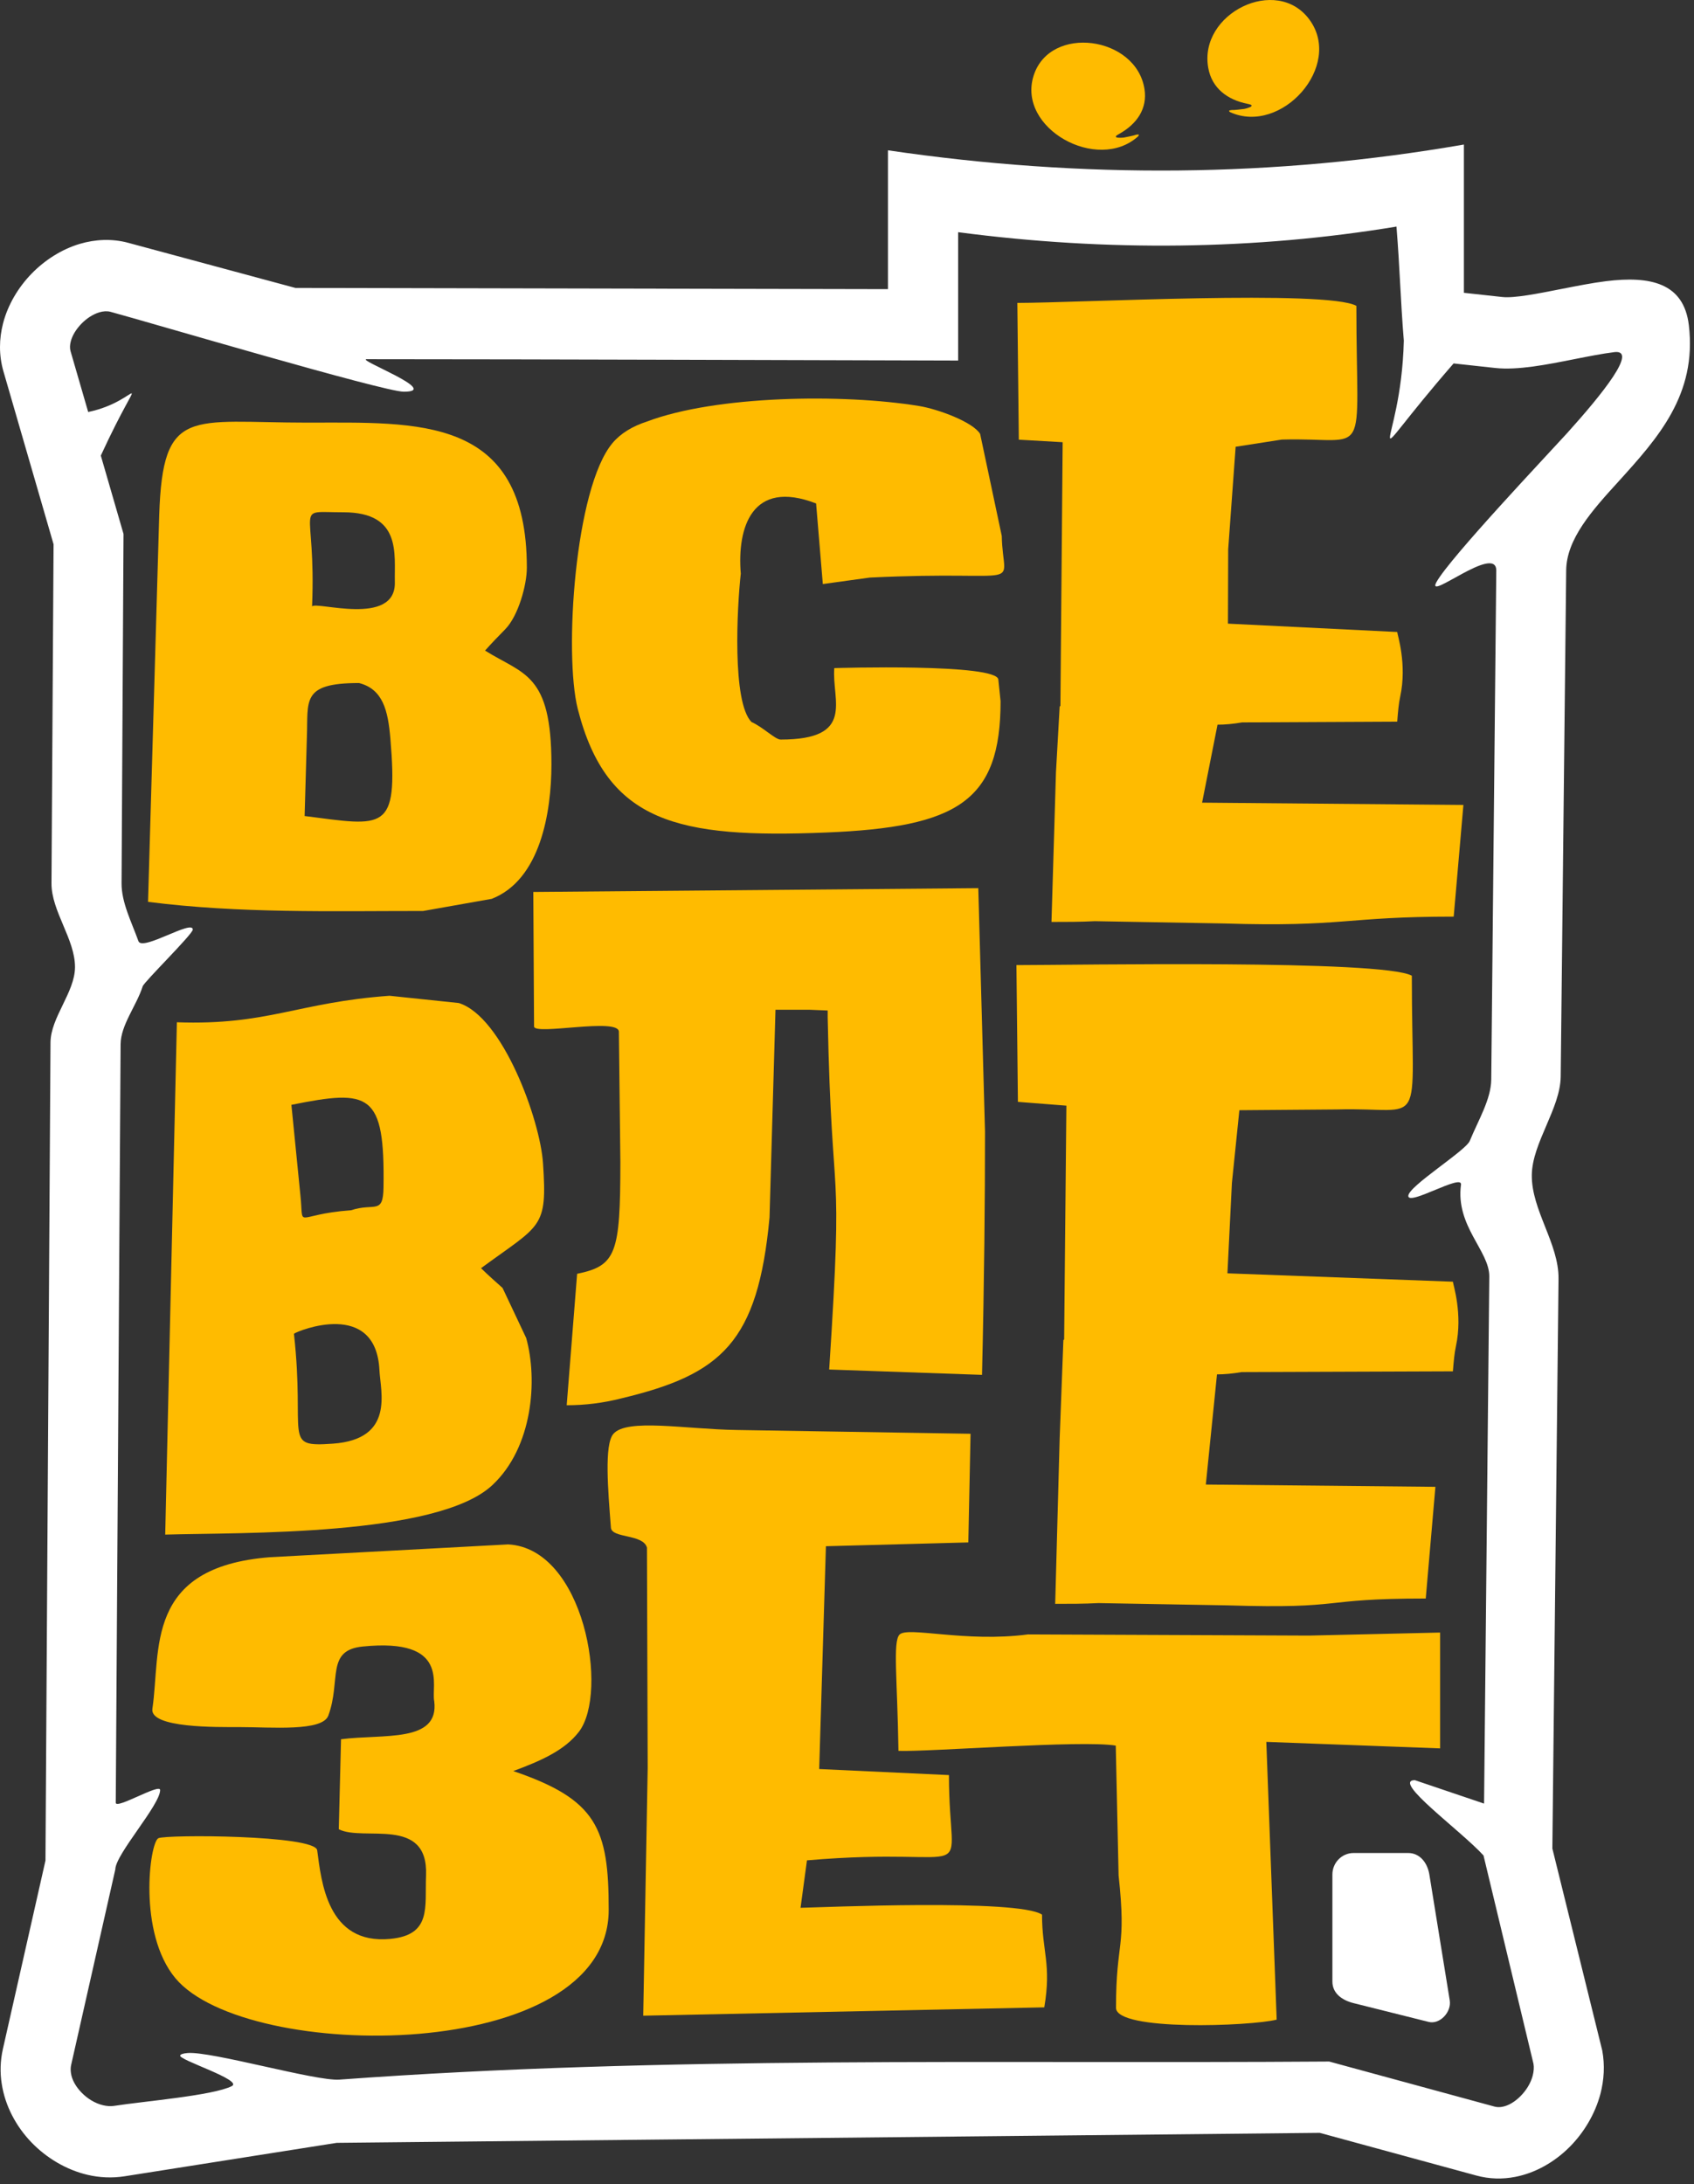<?xml version="1.0" encoding="UTF-8"?> <svg xmlns="http://www.w3.org/2000/svg" width="121" height="156" viewBox="0 0 121 156" fill="none"><rect x="0" y="0" width="121" height="156" fill="#333333" stroke="none"/><path d="M100.845 69.691C100.845 81.142 101.937 79.055 95.519 79.243L88.526 79.298L87.994 84.489L87.674 90.948L103.779 91.546C103.779 91.714 104.499 93.834 103.994 96.156C103.889 96.645 103.833 97.243 103.779 97.948L88.686 98.003C88.047 98.111 87.461 98.166 86.928 98.166L86.13 106.035L102.529 106.197L101.839 114.175C94.011 114.175 96.32 114.932 87.674 114.664L78.46 114.501C77.448 114.555 76.436 114.555 75.371 114.555L75.69 102.737L75.956 95.724L76.01 95.67L76.17 78.972L72.708 78.701L72.602 68.933C76.825 68.933 98.752 68.529 100.845 69.691Z" fill="#FFBB00"></path><path d="M59.227 97.819C60.278 81.724 59.416 87.396 59.12 72.664V72.175L57.788 72.121H55.392L54.966 86.966C54.131 95.875 51.559 98.169 44.365 99.883C43.088 100.208 41.809 100.37 40.478 100.37L41.223 90.982C44.034 90.409 44.306 89.496 44.312 83.004L44.206 73.696C44.206 72.656 38.149 73.977 38.147 73.315L38.093 63.709L69.878 63.437L70.358 80.832C70.358 85.663 70.304 91.47 70.144 98.2L59.227 97.819Z" fill="#FFBB00"></path><path d="M27.825 71.123C21.253 71.596 19.125 73.246 12.634 73.016L11.801 109.61C17.232 109.451 31.225 109.751 35.16 106.083C38.069 103.374 38.413 98.547 37.586 95.571L35.898 91.994C35.387 91.539 34.876 91.087 34.359 90.58C38.644 87.434 39.104 87.777 38.786 83.078C38.577 79.966 35.902 72.619 32.773 71.642L27.825 71.123ZM23.779 103.114C20.129 103.376 21.821 102.734 20.996 95.262C21.315 95.034 26.862 92.788 27.103 97.874C27.174 99.392 28.213 102.799 23.779 103.114ZM25.076 86.443C20.91 86.741 21.736 87.911 21.448 85.283L20.814 78.914C26.415 77.788 27.495 78.031 27.394 84.804C27.365 86.803 26.747 85.888 25.076 86.443Z" fill="#FFBB00"></path><path d="M96.883 21.845C96.883 33.294 97.974 31.207 91.556 31.398L88.26 31.91L87.728 39.234L87.711 44.544L99.802 45.141C99.802 45.31 100.52 47.428 100.015 49.754C99.908 50.243 99.855 50.84 99.802 51.544L88.722 51.598C88.084 51.707 87.499 51.761 86.966 51.761L85.864 57.33L104.529 57.493L103.836 65.47C96.009 65.47 96.054 66.226 87.409 65.959L78.195 65.796C77.183 65.85 76.17 65.85 75.106 65.85L75.426 55.158L75.69 50.47L75.744 50.414L75.904 31.585L72.773 31.405L72.667 21.636C76.89 21.636 94.789 20.683 96.883 21.845Z" fill="#FFBB00"></path><path d="M46.203 30.112C51.143 28.241 60.221 28.113 65.643 28.998C67.006 29.221 69.493 30.14 70.01 30.994L71.555 38.282C71.635 42.298 73.591 40.7 62.128 41.253L58.773 41.717L58.293 35.96C53.702 34.186 52.644 37.687 52.913 40.973C52.649 43.349 52.28 50.165 53.68 51.572C54.482 51.921 55.372 52.824 55.757 52.824C61.147 52.824 59.402 50.023 59.592 47.72C59.538 47.72 71.311 47.36 71.311 48.555L71.47 50.087C71.47 57.222 68.412 59.082 59.005 59.463C48.435 59.889 43.345 58.775 41.271 50.644C40.274 46.733 41.057 34.846 43.752 31.644C44.336 30.948 45.191 30.438 46.203 30.112Z" fill="#FFBB00"></path><path d="M30.226 65.068C23.637 65.068 17.118 65.249 10.574 64.416L11.373 36.781C11.627 28.99 13.583 30.187 21.971 30.187C29.851 30.187 37.632 29.642 37.632 40.553C37.632 41.77 37.027 43.989 36.086 44.947C35.609 45.435 35.127 45.925 34.647 46.468C37.391 48.193 39.388 48.066 39.388 54.594C39.388 58.016 38.599 62.84 35.127 64.199L30.226 65.068ZM24.527 36.59C20.86 36.59 22.596 35.858 22.291 43.32C22.509 42.905 28.279 44.807 28.203 41.584C28.158 39.593 28.715 36.59 24.527 36.59ZM25.646 48.786C21.47 48.786 22.026 50.053 21.918 52.694L21.758 58.285C27.43 59.009 28.456 59.495 27.884 52.748C27.714 50.747 27.353 49.223 25.646 48.786Z" fill="#FFBB00"></path><path d="M93.498 116.823L102.865 116.606V124.879L90.451 124.415L91.191 144.254C89.363 144.72 79.715 145.096 79.715 143.409C79.715 138.526 80.482 139.306 79.9 133.955L79.697 124.681C77.267 124.272 66.377 125.139 64.175 125.056C64.102 119.983 63.762 117.272 64.249 116.755C64.826 116.144 68.937 117.332 73.429 116.739L93.498 116.823Z" fill="#FFBB00"></path><path d="M74.591 143.376L45.944 143.972L46.264 126.281L46.211 110.539C45.94 109.553 43.697 109.889 43.637 109.113C43.426 106.406 43.157 103.184 43.809 102.42C44.77 101.29 48.954 102.08 52.603 102.137L69.325 102.408L69.166 110.168L58.994 110.44L58.514 126.354L67.782 126.786C67.782 135.041 70.294 131.783 57.64 132.877L57.182 136.266C58.62 136.24 72.742 135.608 74.431 136.754C74.431 139.391 75.116 140.294 74.591 143.376Z" fill="#FFBB00"></path><path d="M31.018 121.52C30.773 120.416 32.196 116.97 25.904 117.604C23.256 117.871 24.378 120.017 23.453 122.535C23.029 123.692 19.398 123.358 17.063 123.358C15.545 123.358 10.68 123.44 10.885 122.052C11.503 117.863 10.291 111.923 19.299 111.223L36.3 110.31C41.731 110.601 43.505 120.89 41.349 123.696C40.31 125.051 38.547 125.799 36.663 126.499C42.64 128.534 43.479 130.595 43.479 136.409C43.479 147.454 17.603 147.359 12.535 141.302C9.833 138.072 10.686 131.607 11.312 131.295C11.854 131.025 22.506 131.058 22.656 132.156C22.952 134.34 23.356 138.919 27.874 138.487C30.838 138.205 30.343 136.238 30.432 133.944C30.594 129.682 25.98 131.555 24.199 130.656L24.359 124.227C27.378 123.834 31.379 124.508 31.018 121.52Z" fill="#FFBB00"></path><path d="M9.16 17.344L21.101 20.566L63.426 20.652V10.736C77.354 12.785 91.068 12.666 104.564 10.324V20.914L107.321 21.215C108.176 21.304 109.851 20.972 111.519 20.642C112.632 20.425 113.739 20.204 114.722 20.083C117.858 19.697 120.268 20.192 120.631 23.221C121.223 28.192 118.412 31.293 115.614 34.384C113.741 36.439 111.878 38.498 111.87 40.767C111.74 52.806 111.61 64.849 111.479 76.888C111.454 79.181 109.441 81.632 109.415 83.925C109.387 86.449 111.351 88.814 111.323 91.338L110.883 132.031L114.448 146.464C114.639 147.508 114.576 148.564 114.316 149.555C113.937 150.987 113.137 152.328 112.101 153.362C111.035 154.424 109.68 155.206 108.223 155.486C107.321 155.661 106.385 155.642 105.462 155.391L94.268 152.34L24.051 153.054L8.906 155.441C8.004 155.582 7.102 155.538 6.249 155.337C4.747 154.985 3.336 154.146 2.257 153.032C1.154 151.89 0.364 150.42 0.123 148.833C-0.005 148.031 0.017 147.202 0.204 146.363L3.248 132.89C3.368 113.413 3.486 93.938 3.607 74.461C3.619 72.669 5.346 70.88 5.357 69.088C5.369 67.089 3.666 65.088 3.678 63.089L3.826 38.876L0.244 26.52C-0.086 25.376 -0.068 24.202 0.218 23.098C0.559 21.775 1.296 20.538 2.249 19.554C3.2 18.575 4.402 17.808 5.687 17.422C6.816 17.089 8.002 17.032 9.16 17.344ZM7.889 22.271C7.649 22.207 7.372 22.227 7.096 22.307C6.638 22.448 6.186 22.742 5.813 23.126C5.444 23.506 5.166 23.952 5.053 24.393C4.99 24.636 4.98 24.88 5.04 25.085L6.299 29.427C10.175 28.63 10.382 25.64 7.201 32.541L8.823 38.138C8.779 46.454 8.728 54.771 8.683 63.087C8.675 64.463 9.393 65.846 9.889 67.224C10.157 67.966 13.771 65.651 13.771 66.395C13.771 66.721 10.293 70.126 10.191 70.451C9.754 71.827 8.622 73.213 8.614 74.586C8.507 92.643 8.381 110.702 8.268 128.759C8.266 129.266 11.44 127.345 11.438 127.856C11.434 128.928 8.245 132.447 8.237 133.521L5.079 147.502C5.041 147.675 5.038 147.87 5.067 148.065C5.134 148.552 5.416 149.042 5.821 149.46C6.251 149.905 6.8 150.237 7.366 150.369C7.637 150.432 7.903 150.452 8.144 150.414C10.202 150.09 15.223 149.68 16.556 149.002C17.398 148.574 12.709 147.122 12.869 146.81C12.908 146.729 13.066 146.665 13.4 146.639C15.085 146.498 22.561 148.66 24.241 148.538C47.685 146.82 70.547 147.421 94.941 147.246L106.753 150.464C106.93 150.512 107.12 150.514 107.303 150.48C107.753 150.398 108.207 150.118 108.596 149.73C109.02 149.308 109.342 148.783 109.48 148.25C109.555 147.95 109.581 147.657 109.533 147.401L105.965 132.528C104.329 130.734 99.389 127.178 101.057 127.148L106.005 128.823C106.129 116.275 106.253 103.726 106.378 91.177C106.395 89.347 103.956 87.575 104.357 84.613C104.465 83.802 100.585 86.163 100.593 85.417C100.601 84.724 104.694 82.198 104.986 81.486C105.586 80.02 106.504 78.523 106.518 77.102L106.877 40.757C106.885 38.806 101.791 43.041 102.608 41.569C103.573 39.833 110.571 32.443 111.937 30.937C114.477 28.119 117.019 24.946 115.31 25.151C114.454 25.258 113.463 25.453 112.478 25.648C110.451 26.052 108.404 26.456 106.802 26.283L103.828 25.959C96.642 34.235 100.078 32.326 100.273 24.332C100.032 21.366 99.989 19.15 99.748 16.184C89.693 17.849 79.136 17.99 68.439 16.584V25.752C54.36 25.718 40.276 25.662 26.198 25.656C25.381 25.656 31.581 27.979 28.843 27.979C27.41 27.979 10.593 23.001 7.889 22.271Z" fill="white"></path><path fill-rule="evenodd" clip-rule="evenodd" d="M96.679 132.352H100.589C101.42 132.352 101.963 133.058 102.097 133.889L103.553 142.88C103.688 143.71 102.847 144.618 102.046 144.416L96.679 143.073C95.876 142.872 95.171 142.383 95.171 141.537V133.889C95.171 133.042 95.848 132.352 96.679 132.352Z" fill="white"></path><path fill-rule="evenodd" clip-rule="evenodd" d="M79.808 9.644C79.808 9.644 79.69 9.727 79.711 9.734C79.707 9.739 79.715 9.753 79.701 9.76C79.701 9.76 79.723 9.793 79.723 9.793C79.729 9.794 79.753 9.819 79.777 9.819C79.783 9.828 79.806 9.824 79.802 9.828C79.805 9.829 79.844 9.83 79.845 9.832C79.858 9.84 80.056 9.84 80.057 9.84C80.07 9.838 80.194 9.832 80.194 9.832C80.209 9.83 80.28 9.824 80.28 9.824C80.473 9.784 80.989 9.69 81.15 9.623C81.159 9.626 81.169 9.617 81.18 9.621C81.195 9.613 81.202 9.612 81.201 9.615C81.209 9.613 81.236 9.609 81.236 9.61C81.247 9.614 81.309 9.6 81.304 9.608C81.309 9.613 81.316 9.614 81.325 9.611C81.327 9.618 81.338 9.606 81.339 9.618C81.341 9.619 81.344 9.62 81.338 9.628C81.345 9.625 81.345 9.647 81.345 9.647C81.348 9.652 81.343 9.662 81.337 9.669C81.342 9.672 81.309 9.708 81.316 9.708C81.311 9.714 81.293 9.735 81.293 9.739C78.395 12.358 72.625 9.171 73.832 5.398C75.004 1.734 81.153 2.576 81.748 6.356C81.972 7.775 81.194 8.863 79.945 9.562C79.91 9.581 79.886 9.598 79.851 9.616C79.851 9.618 79.817 9.637 79.808 9.644Z" fill="#FFBB00"></path><path fill-rule="evenodd" clip-rule="evenodd" d="M89.262 7.454C89.262 7.454 89.403 7.498 89.385 7.511C89.39 7.514 89.388 7.53 89.403 7.533C89.403 7.534 89.393 7.573 89.393 7.573C89.388 7.576 89.373 7.608 89.35 7.615C89.348 7.626 89.324 7.629 89.33 7.632C89.326 7.635 89.29 7.648 89.29 7.65C89.281 7.661 89.091 7.724 89.09 7.725C89.077 7.728 88.957 7.761 88.957 7.761C88.942 7.764 88.872 7.78 88.872 7.78C88.674 7.802 88.151 7.874 87.974 7.859C87.966 7.864 87.954 7.859 87.945 7.866C87.928 7.864 87.92 7.864 87.922 7.867C87.915 7.868 87.887 7.872 87.888 7.873C87.878 7.88 87.815 7.887 87.822 7.893C87.818 7.899 87.812 7.901 87.803 7.901C87.803 7.909 87.789 7.901 87.792 7.913C87.791 7.915 87.787 7.916 87.796 7.922C87.789 7.921 87.796 7.943 87.796 7.943C87.794 7.949 87.802 7.958 87.811 7.962C87.808 7.967 87.851 7.991 87.844 7.993C87.851 7.997 87.876 8.012 87.877 8.016C91.525 9.66 95.957 4.716 93.536 1.408C91.184 -1.805 85.6 0.966 86.304 4.852C86.567 6.31 87.676 7.128 89.104 7.416C89.143 7.424 89.173 7.433 89.212 7.439C89.212 7.442 89.251 7.45 89.262 7.454Z" fill="#FFBB00"></path></svg> 